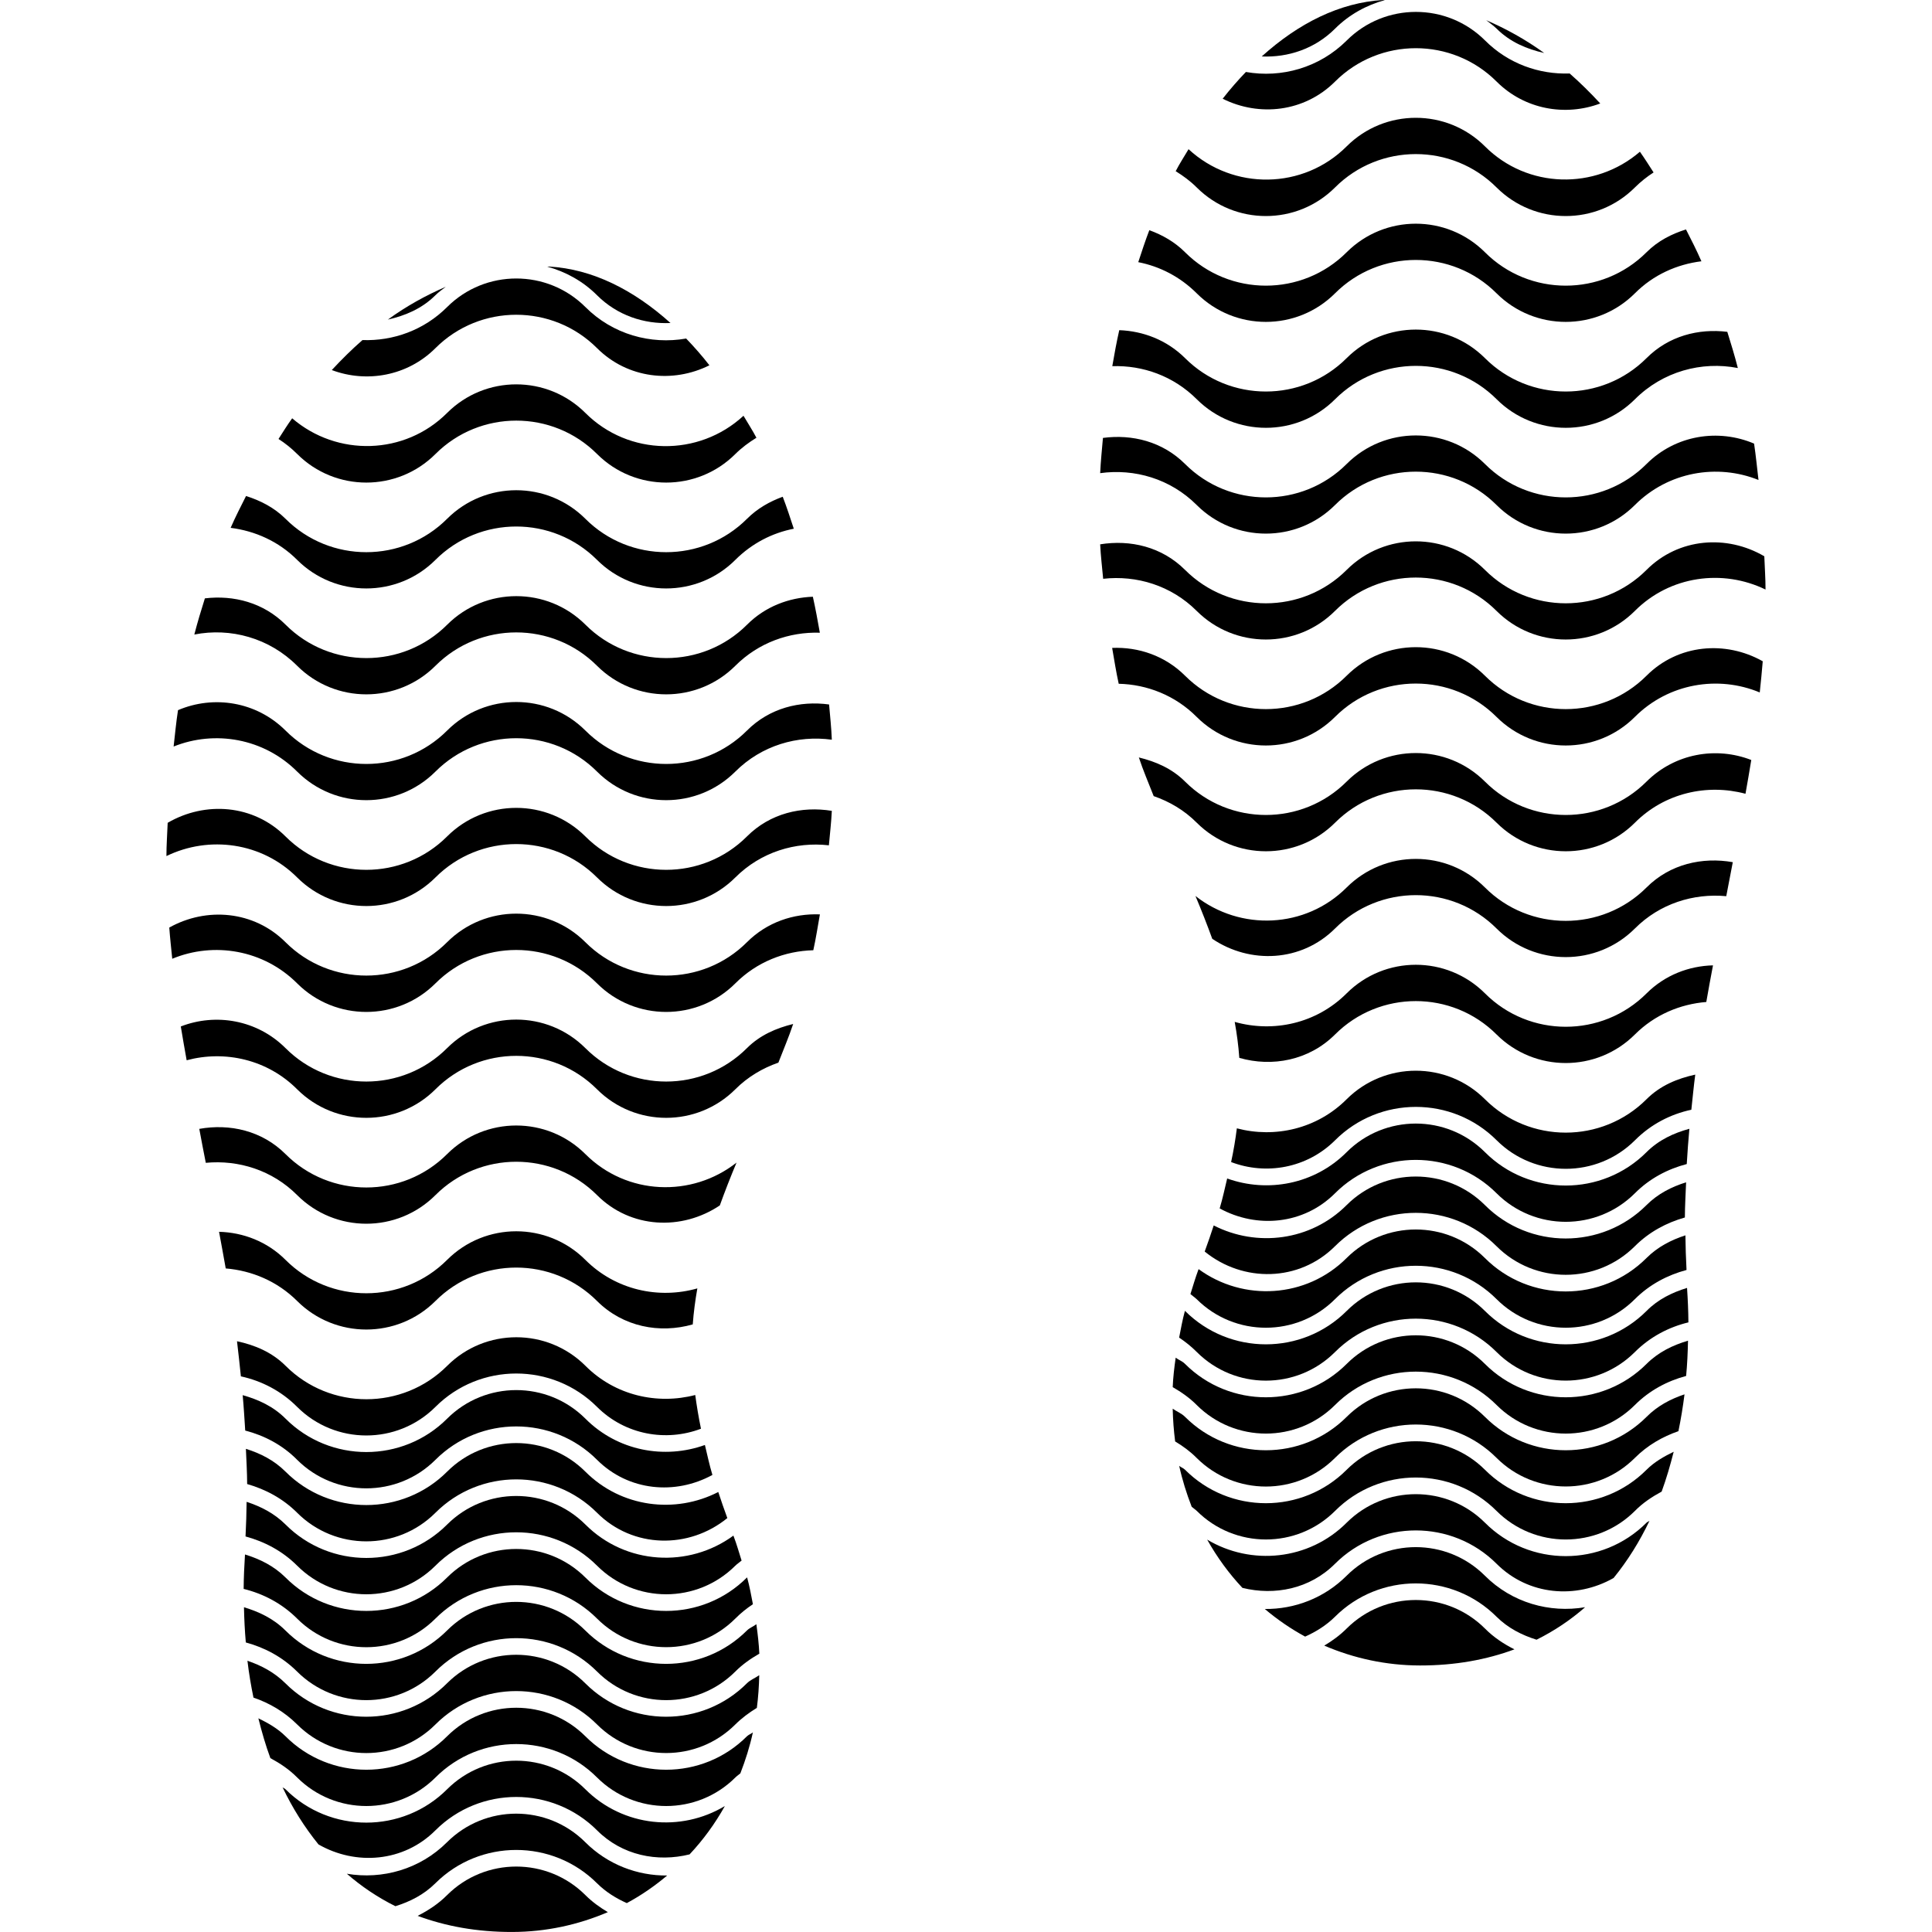<?xml version="1.0" encoding="iso-8859-1"?>
<!-- Uploaded to: SVG Repo, www.svgrepo.com, Generator: SVG Repo Mixer Tools -->
<!DOCTYPE svg PUBLIC "-//W3C//DTD SVG 1.1//EN" "http://www.w3.org/Graphics/SVG/1.1/DTD/svg11.dtd">
<svg fill="#000000" version="1.1" id="Capa_1" xmlns="http://www.w3.org/2000/svg" xmlns:xlink="http://www.w3.org/1999/xlink" 
	 width="800px" height="800px" viewBox="0 0 67.725 67.725"
	 xml:space="preserve">
<g>
	<g>
		<path d="M52.053,34.82c-1.337-1.334-3.509-1.334-4.846,0c-1.061,1.063-2.572,1.385-3.925,1.002
			c0.075,0.415,0.132,0.842,0.161,1.261c1.154,0.331,2.441,0.09,3.354-0.818c1.561-1.563,4.105-1.563,5.666,0
			c1.337,1.332,3.509,1.332,4.845,0c0.698-0.698,1.593-1.067,2.505-1.141c0.078-0.428,0.15-0.858,0.235-1.284
			c-0.847,0.022-1.686,0.341-2.329,0.983C56.158,36.383,53.612,36.383,52.053,34.82z"/>
		<path d="M57.719,23.686c-1.561,1.562-4.106,1.562-5.666,0c-1.337-1.333-3.509-1.333-4.846,0c-1.56,1.562-4.105,1.562-5.666,0
			c-0.702-0.7-1.633-1.012-2.555-0.974c0.073,0.418,0.137,0.836,0.23,1.257c0.992,0.023,1.982,0.406,2.735,1.164
			c1.337,1.333,3.508,1.333,4.845,0c1.561-1.562,4.105-1.562,5.666,0c1.337,1.333,3.509,1.333,4.845,0
			c1.182-1.183,2.925-1.467,4.38-0.86c0.037-0.366,0.078-0.733,0.105-1.093C60.488,22.446,58.827,22.578,57.719,23.686z"/>
		<path d="M46.797,47.396c1.561-1.562,4.105-1.562,5.666,0c1.337,1.334,3.509,1.334,4.845,0c0.534-0.534,1.191-0.876,1.878-1.041
			c-0.003-0.401-0.021-0.805-0.048-1.208c-0.516,0.159-1.013,0.396-1.419,0.807c-1.561,1.561-4.106,1.561-5.666,0
			c-1.337-1.336-3.509-1.336-4.846,0c-1.56,1.561-4.105,1.561-5.666,0c-0.002,0-0.002,0-0.004-0.004
			c-0.087,0.319-0.142,0.629-0.203,0.939c0.219,0.146,0.427,0.312,0.618,0.504C43.289,48.732,45.46,48.732,46.797,47.396z"/>
		<path d="M57.719,27.397c-1.561,1.562-4.106,1.562-5.666,0c-1.337-1.333-3.509-1.333-4.846,0c-1.56,1.562-4.105,1.562-5.666,0
			c-0.461-0.459-1.026-0.7-1.619-0.845c0.15,0.455,0.342,0.901,0.52,1.355c0.553,0.191,1.072,0.493,1.511,0.934
			c1.337,1.333,3.508,1.333,4.845,0c1.561-1.562,4.105-1.562,5.666,0c1.337,1.333,3.509,1.333,4.845,0
			c1.045-1.049,2.537-1.375,3.878-1.016c0.068-0.393,0.14-0.783,0.203-1.184C60.159,26.162,58.713,26.409,57.719,27.397z"/>
		<path d="M57.719,31.109c-1.561,1.562-4.106,1.562-5.666,0c-1.337-1.334-3.509-1.334-4.846,0c-1.445,1.447-3.729,1.536-5.301,0.299
			c0.219,0.52,0.413,1.019,0.589,1.501c1.327,0.895,3.125,0.815,4.302-0.359c1.561-1.562,4.105-1.562,5.666,0
			c1.337,1.334,3.509,1.334,4.845,0c0.874-0.876,2.058-1.242,3.205-1.135c0.075-0.393,0.153-0.794,0.229-1.192
			C59.676,30.035,58.54,30.287,57.719,31.109z"/>
		<path d="M46.797,52.967c1.561-1.565,4.105-1.565,5.666,0c1.337,1.332,3.509,1.332,4.845,0c0.283-0.288,0.607-0.5,0.94-0.68
			c0.164-0.449,0.301-0.92,0.422-1.396c-0.34,0.164-0.671,0.352-0.951,0.63c-1.561,1.564-4.106,1.564-5.666,0
			c-1.337-1.332-3.509-1.332-4.846,0c-1.56,1.564-4.105,1.564-5.666,0c-0.059-0.06-0.142-0.082-0.205-0.137
			c0.109,0.499,0.26,0.976,0.438,1.435c0.059,0.053,0.123,0.091,0.178,0.144C43.289,54.299,45.46,54.299,46.797,52.967z"/>
		<path d="M43.674,2.523c-0.28,0.292-0.552,0.602-0.814,0.938c1.282,0.641,2.868,0.468,3.938-0.6c1.561-1.562,4.105-1.562,5.666,0
			c0.981,0.979,2.411,1.226,3.632,0.766c-0.347-0.376-0.705-0.729-1.072-1.051c-1.072,0.038-2.153-0.343-2.968-1.159
			c-1.337-1.333-3.508-1.333-4.845,0C46.249,2.378,44.917,2.743,43.674,2.523z"/>
		<path d="M46.797,45.542c1.561-1.562,4.105-1.562,5.666,0c1.337,1.334,3.509,1.334,4.845,0c0.519-0.519,1.15-0.847,1.812-1.024
			c-0.022-0.411-0.034-0.814-0.039-1.214c-0.497,0.162-0.969,0.401-1.363,0.794c-1.561,1.564-4.106,1.564-5.667,0
			c-1.336-1.332-3.508-1.332-4.845,0c-1.412,1.414-3.624,1.535-5.189,0.391c-0.005,0.006-0.005,0.011-0.009,0.02
			c-0.109,0.293-0.188,0.57-0.278,0.854c0.073,0.064,0.15,0.114,0.221,0.181C43.289,46.876,45.46,46.876,46.797,45.542z"/>
		<path d="M59.105,41.445c-0.504,0.157-0.987,0.398-1.387,0.798c-1.561,1.562-4.106,1.562-5.666,0c-1.337-1.334-3.509-1.334-4.846,0
			c-1.259,1.262-3.156,1.485-4.66,0.714c-0.098,0.297-0.2,0.603-0.316,0.915c1.346,1.097,3.312,1.067,4.566-0.185
			c1.561-1.562,4.105-1.562,5.666,0c1.337,1.334,3.509,1.334,4.845,0c0.505-0.505,1.113-0.826,1.755-1.009
			C59.064,42.259,59.09,41.854,59.105,41.445z"/>
		<path d="M57.719,38.532c-1.561,1.562-4.106,1.562-5.666,0c-1.337-1.332-3.509-1.332-4.846,0c-1.04,1.042-2.518,1.373-3.85,1.021
			c-0.048,0.384-0.114,0.78-0.201,1.182c1.223,0.466,2.657,0.219,3.643-0.762c1.561-1.562,4.106-1.562,5.667,0
			c1.336,1.332,3.508,1.332,4.845,0c0.559-0.563,1.252-0.917,1.978-1.072c0.046-0.41,0.082-0.825,0.137-1.231
			C58.8,37.807,58.2,38.051,57.719,38.532z"/>
		<path d="M57.719,40.387c-1.561,1.562-4.106,1.562-5.666,0c-1.337-1.335-3.509-1.335-4.846,0c-1.126,1.131-2.773,1.433-4.189,0.924
			c-0.085,0.347-0.153,0.684-0.263,1.049c1.3,0.712,2.942,0.57,4.042-0.529c1.561-1.562,4.105-1.562,5.666,0
			c1.337,1.332,3.509,1.332,4.845,0c0.521-0.524,1.157-0.853,1.82-1.026c0.027-0.415,0.053-0.828,0.092-1.236
			C58.672,39.718,58.147,39.96,57.719,40.387z"/>
		<path d="M52.098,0.708c0.124,0.098,0.251,0.185,0.365,0.296c0.473,0.472,1.061,0.717,1.668,0.854
			C53.472,1.381,52.792,1.007,52.098,0.708z"/>
		<path d="M52.053,5.13c-1.337-1.334-3.509-1.334-4.846,0c-1.519,1.522-3.974,1.551-5.543,0.1c-0.15,0.257-0.312,0.498-0.451,0.771
			c0.26,0.161,0.514,0.346,0.739,0.572c1.337,1.334,3.508,1.334,4.845,0c1.561-1.562,4.105-1.562,5.666,0
			c1.337,1.334,3.509,1.334,4.845,0c0.203-0.203,0.425-0.378,0.657-0.528c-0.157-0.244-0.314-0.493-0.479-0.726
			C55.917,6.671,53.54,6.62,52.053,5.13z"/>
		<path d="M46.797,54.818c1.561-1.56,4.105-1.56,5.666,0c1.118,1.116,2.79,1.243,4.1,0.498c0.49-0.603,0.91-1.273,1.259-2.006
			c-0.032,0.027-0.07,0.037-0.103,0.066c-1.561,1.564-4.106,1.564-5.666,0c-1.337-1.332-3.509-1.332-4.846,0
			c-1.322,1.325-3.353,1.515-4.891,0.594c0.348,0.62,0.763,1.188,1.236,1.692C44.683,55.941,45.916,55.699,46.797,54.818z"/>
		<path d="M46.797,51.107c1.561-1.562,4.105-1.562,5.666,0c1.337,1.334,3.509,1.334,4.845,0c0.443-0.444,0.973-0.746,1.528-0.938
			c0.087-0.424,0.158-0.854,0.213-1.291c-0.484,0.162-0.944,0.401-1.33,0.789c-1.561,1.561-4.106,1.561-5.666,0
			c-1.337-1.334-3.509-1.334-4.846,0c-1.56,1.561-4.105,1.561-5.666,0c-0.127-0.128-0.289-0.183-0.433-0.287
			c0.009,0.393,0.038,0.775,0.086,1.149c0.268,0.16,0.525,0.347,0.755,0.579C43.289,52.444,45.46,52.444,46.797,51.107z"/>
		<path d="M57.719,19.977c-1.561,1.562-4.106,1.562-5.666,0c-1.337-1.334-3.509-1.334-4.846,0c-1.56,1.562-4.105,1.562-5.666,0
			c-0.812-0.811-1.92-1.067-2.975-0.896c0.019,0.4,0.068,0.807,0.105,1.208c1.172-0.131,2.386,0.234,3.28,1.128
			c1.337,1.334,3.508,1.334,4.845,0c1.561-1.562,4.105-1.562,5.666,0c1.337,1.334,3.509,1.334,4.845,0
			c1.236-1.24,3.089-1.478,4.583-0.751c0-0.397-0.029-0.776-0.043-1.166C60.533,18.731,58.841,18.853,57.719,19.977z"/>
		<path d="M52.053,57.086c-1.337-1.332-3.509-1.332-4.846,0c-0.241,0.242-0.508,0.434-0.786,0.6
			c1.037,0.445,2.169,0.694,3.351,0.696c1.238,0.002,2.34-0.203,3.316-0.565C52.714,57.629,52.362,57.398,52.053,57.086z"/>
		<path d="M46.797,1.007c0.502-0.502,1.108-0.827,1.75-1.005C48.521,0.002,48.499,0,48.476,0c-1.515,0.091-2.956,0.813-4.247,1.979
			C45.152,2.019,46.09,1.713,46.797,1.007z"/>
		<path d="M52.463,56.676c0.406,0.401,0.89,0.643,1.4,0.803c0.625-0.311,1.193-0.693,1.702-1.139
			c-1.241,0.21-2.56-0.152-3.513-1.105c-1.337-1.335-3.509-1.335-4.846,0c-0.789,0.789-1.829,1.177-2.869,1.167
			c0.438,0.37,0.912,0.696,1.414,0.968c0.374-0.167,0.734-0.388,1.043-0.693C48.357,55.115,50.902,55.115,52.463,56.676z"/>
		<path d="M57.719,16.264c-1.561,1.563-4.106,1.563-5.666,0c-1.337-1.333-3.509-1.333-4.846,0c-1.56,1.563-4.105,1.563-5.666,0
			c-0.787-0.785-1.854-1.05-2.878-0.913c-0.035,0.411-0.078,0.817-0.097,1.235c1.205-0.166,2.464,0.196,3.386,1.119
			c1.337,1.334,3.508,1.334,4.845,0c1.561-1.562,4.105-1.562,5.666,0c1.337,1.334,3.509,1.334,4.845,0
			c1.168-1.17,2.889-1.462,4.335-0.88c-0.051-0.425-0.092-0.862-0.155-1.275C60.237,15.018,58.736,15.247,57.719,16.264z"/>
		<path d="M52.053,8.842c-1.337-1.334-3.509-1.334-4.846,0c-1.56,1.562-4.105,1.562-5.666,0c-0.364-0.365-0.798-0.607-1.252-0.773
			c-0.14,0.363-0.263,0.742-0.388,1.121c0.753,0.147,1.469,0.512,2.051,1.094c1.337,1.333,3.508,1.333,4.845,0
			c1.561-1.562,4.105-1.562,5.666,0c1.337,1.333,3.509,1.333,4.845,0c0.652-0.655,1.48-1.019,2.334-1.125
			c-0.169-0.39-0.355-0.75-0.541-1.116c-0.504,0.159-0.982,0.399-1.382,0.799C56.158,10.404,53.612,10.404,52.053,8.842z"/>
		<path d="M46.797,49.253c1.561-1.562,4.105-1.562,5.666,0c1.337,1.334,3.509,1.334,4.845,0c0.516-0.516,1.141-0.844,1.798-1.02
			c0.039-0.408,0.057-0.819,0.066-1.236c-0.531,0.157-1.033,0.396-1.453,0.814c-1.561,1.56-4.106,1.56-5.666,0
			c-1.337-1.337-3.509-1.337-4.846,0c-1.56,1.56-4.105,1.56-5.666,0c-0.098-0.101-0.224-0.137-0.328-0.219
			c-0.05,0.349-0.091,0.697-0.104,1.033c0.296,0.171,0.588,0.371,0.841,0.627C43.289,50.587,45.46,50.587,46.797,49.253z"/>
		<path d="M57.719,12.553c-1.561,1.562-4.106,1.562-5.666,0c-1.337-1.333-3.509-1.333-4.846,0c-1.56,1.562-4.105,1.562-5.666,0
			c-0.639-0.635-1.469-0.948-2.306-0.979c-0.094,0.414-0.171,0.836-0.244,1.262c1.067-0.036,2.148,0.345,2.963,1.161
			c1.337,1.333,3.509,1.333,4.845,0c1.561-1.562,4.106-1.562,5.667,0c1.336,1.333,3.508,1.333,4.845,0
			c0.979-0.979,2.343-1.343,3.608-1.096c-0.111-0.435-0.239-0.852-0.369-1.269C59.537,11.509,58.492,11.779,57.719,12.553z"/>
		<path d="M10.418,27.049c1.337,1.334,3.508,1.334,4.845,0c1.561-1.562,4.106-1.562,5.667,0c1.336,1.334,3.508,1.334,4.845,0
			c0.923-0.922,2.184-1.284,3.384-1.119c-0.016-0.418-0.061-0.827-0.096-1.235c-1.023-0.14-2.093,0.128-2.877,0.913
			c-1.56,1.563-4.106,1.563-5.666,0c-1.337-1.333-3.508-1.333-4.845,0c-1.56,1.563-4.106,1.563-5.666,0
			C8.987,24.59,7.49,24.361,6.24,24.894c-0.065,0.413-0.105,0.85-0.154,1.275C7.532,25.587,9.25,25.879,10.418,27.049z"/>
		<path d="M10.418,23.34c1.337,1.333,3.508,1.333,4.845,0c1.561-1.562,4.106-1.562,5.667,0c1.336,1.333,3.508,1.333,4.845,0
			c0.815-0.815,1.895-1.194,2.964-1.161c-0.075-0.425-0.152-0.847-0.245-1.261c-0.837,0.031-1.668,0.341-2.306,0.979
			c-1.56,1.562-4.106,1.562-5.666,0c-1.337-1.333-3.508-1.333-4.845,0c-1.56,1.562-4.106,1.562-5.666,0
			c-0.773-0.773-1.818-1.043-2.829-0.922c-0.131,0.416-0.258,0.833-0.37,1.268C8.076,21.994,9.44,22.359,10.418,23.34z"/>
		<path d="M10.418,54.885c1.337,1.335,3.508,1.335,4.845,0c1.561-1.562,4.106-1.562,5.667,0c1.336,1.335,3.508,1.335,4.845,0
			c0.067-0.066,0.147-0.116,0.221-0.18c-0.091-0.283-0.167-0.562-0.279-0.854c-0.002-0.005-0.005-0.014-0.008-0.021
			c-1.565,1.146-3.776,1.024-5.189-0.39c-1.337-1.333-3.508-1.333-4.845,0c-1.56,1.564-4.106,1.564-5.666,0
			c-0.395-0.393-0.867-0.632-1.364-0.794c-0.004,0.398-0.017,0.803-0.038,1.213C9.27,54.039,9.9,54.367,10.418,54.885z"/>
		<path d="M10.418,30.76c1.337,1.334,3.508,1.334,4.845,0c1.561-1.562,4.106-1.562,5.667,0c1.336,1.334,3.508,1.334,4.845,0
			c0.895-0.894,2.109-1.261,3.281-1.128c0.036-0.401,0.084-0.808,0.103-1.208c-1.053-0.172-2.163,0.084-2.974,0.896
			c-1.56,1.562-4.106,1.562-5.666,0c-1.337-1.334-3.508-1.334-4.845,0c-1.56,1.562-4.106,1.562-5.666,0
			c-1.124-1.124-2.815-1.243-4.13-0.477c-0.014,0.39-0.044,0.769-0.044,1.166C7.331,29.282,9.183,29.523,10.418,30.76z"/>
		<path d="M10.418,34.473c1.337,1.333,3.508,1.333,4.845,0c1.561-1.563,4.106-1.563,5.667,0c1.336,1.333,3.508,1.333,4.845,0
			c0.754-0.757,1.743-1.138,2.735-1.163c0.093-0.419,0.156-0.836,0.231-1.257c-0.923-0.036-1.853,0.272-2.556,0.974
			c-1.56,1.562-4.106,1.562-5.666,0c-1.337-1.333-3.508-1.333-4.845,0c-1.56,1.562-4.106,1.562-5.666,0
			c-1.11-1.107-2.771-1.24-4.074-0.512c0.026,0.36,0.067,0.729,0.104,1.094C7.494,33.005,9.237,33.29,10.418,34.473z"/>
		<path d="M13.596,11.203c0.606-0.137,1.195-0.382,1.667-0.854c0.114-0.114,0.243-0.201,0.364-0.296
			C14.936,10.351,14.254,10.725,13.596,11.203z"/>
		<path d="M8.664,52.022c0.64,0.183,1.25,0.504,1.754,1.008c1.337,1.335,3.508,1.335,4.845,0c1.561-1.562,4.106-1.562,5.667,0
			c1.254,1.253,3.221,1.282,4.566,0.185c-0.116-0.312-0.219-0.618-0.317-0.914c-1.507,0.775-3.401,0.547-4.66-0.714
			c-1.337-1.335-3.508-1.335-4.845,0c-1.56,1.562-4.106,1.562-5.666,0c-0.399-0.399-0.883-0.642-1.388-0.799
			C8.637,51.196,8.662,51.603,8.664,52.022z"/>
		<path d="M11.631,12.972c1.219,0.459,2.652,0.212,3.632-0.767c1.561-1.562,4.106-1.562,5.667,0c1.07,1.067,2.656,1.241,3.938,0.6
			c-0.261-0.336-0.535-0.646-0.815-0.938c-1.244,0.22-2.576-0.145-3.533-1.105c-1.337-1.333-3.508-1.333-4.845,0
			c-0.815,0.815-1.896,1.196-2.969,1.159C12.337,12.243,11.981,12.595,11.631,12.972z"/>
		<path d="M10.418,51.174c1.337,1.332,3.508,1.332,4.845,0c1.561-1.562,4.106-1.562,5.667,0c1.103,1.1,2.745,1.24,4.043,0.529
			c-0.109-0.365-0.179-0.703-0.263-1.05c-1.416,0.509-3.062,0.21-4.19-0.924c-1.337-1.334-3.508-1.334-4.845,0
			c-1.56,1.562-4.106,1.562-5.666,0c-0.43-0.431-0.954-0.668-1.502-0.823c0.038,0.41,0.062,0.826,0.089,1.241
			C9.262,50.32,9.898,50.648,10.418,51.174z"/>
		<path d="M10.418,49.319c1.337,1.334,3.508,1.334,4.845,0c1.561-1.562,4.106-1.562,5.667,0c0.985,0.98,2.418,1.229,3.642,0.764
			c-0.084-0.405-0.149-0.803-0.201-1.182c-1.331,0.347-2.811,0.019-3.849-1.024c-1.337-1.334-3.508-1.334-4.845,0
			c-1.56,1.563-4.106,1.563-5.666,0c-0.481-0.48-1.082-0.728-1.703-0.861c0.051,0.408,0.091,0.818,0.136,1.231
			C9.166,48.404,9.858,48.756,10.418,49.319z"/>
		<path d="M26.185,60.863c-1.56,1.565-4.106,1.565-5.666,0c-1.337-1.332-3.508-1.332-4.845,0c-1.56,1.565-4.106,1.565-5.666,0
			c-0.281-0.278-0.615-0.465-0.951-0.629c0.12,0.479,0.254,0.946,0.421,1.396c0.336,0.181,0.658,0.393,0.941,0.68
			c1.337,1.332,3.508,1.332,4.845,0c1.561-1.564,4.106-1.564,5.667,0c1.336,1.332,3.508,1.332,4.845,0
			c0.054-0.055,0.119-0.096,0.177-0.146c0.178-0.459,0.33-0.936,0.439-1.436C26.326,60.781,26.246,60.805,26.185,60.863z"/>
		<path d="M15.263,64.162c1.561-1.561,4.106-1.561,5.667,0c0.88,0.881,2.114,1.122,3.243,0.842c0.474-0.504,0.889-1.072,1.237-1.695
			c-1.539,0.927-3.566,0.734-4.891-0.588c-1.337-1.335-3.508-1.335-4.845,0c-1.56,1.56-4.106,1.56-5.666,0
			c-0.031-0.032-0.071-0.041-0.103-0.068c0.348,0.729,0.771,1.4,1.259,2.002C12.474,65.405,14.149,65.277,15.263,64.162z"/>
		<path d="M15.263,60.451c1.561-1.562,4.106-1.562,5.667,0c1.336,1.334,3.508,1.334,4.845,0c0.232-0.23,0.488-0.418,0.756-0.582
			c0.049-0.374,0.075-0.753,0.084-1.146c-0.143,0.101-0.304,0.157-0.432,0.283c-1.561,1.564-4.106,1.564-5.667,0
			c-1.336-1.332-3.508-1.332-4.845,0c-1.561,1.564-4.106,1.564-5.667,0c-0.385-0.383-0.846-0.625-1.33-0.789
			c0.051,0.44,0.124,0.869,0.211,1.291c0.558,0.191,1.086,0.497,1.529,0.939C11.755,61.787,13.927,61.787,15.263,60.451z"/>
		<path d="M20.519,14.474c-1.337-1.334-3.508-1.334-4.845,0c-1.487,1.489-3.863,1.541-5.432,0.189
			c-0.167,0.23-0.323,0.481-0.479,0.725c0.234,0.15,0.453,0.325,0.656,0.528c1.337,1.334,3.508,1.334,4.845,0
			c1.561-1.562,4.106-1.562,5.667,0c1.336,1.334,3.508,1.334,4.845,0c0.228-0.226,0.479-0.41,0.74-0.571
			c-0.143-0.273-0.303-0.512-0.453-0.771C24.494,16.024,22.04,15.996,20.519,14.474z"/>
		<path d="M20.93,66.019c0.309,0.306,0.668,0.527,1.042,0.693c0.506-0.271,0.976-0.598,1.415-0.967
			c-1.038,0.009-2.081-0.379-2.871-1.168c-1.336-1.334-3.508-1.334-4.845,0c-0.953,0.953-2.273,1.316-3.513,1.106
			c0.511,0.444,1.079,0.828,1.703,1.138c0.509-0.159,0.995-0.401,1.399-0.803C16.824,64.459,19.369,64.459,20.93,66.019z"/>
		<path d="M20.519,66.43c-1.337-1.332-3.508-1.332-4.845,0c-0.31,0.312-0.663,0.54-1.034,0.729c0.979,0.363,2.079,0.568,3.316,0.565
			c1.182-0.002,2.313-0.25,3.352-0.695C21.028,66.863,20.76,66.671,20.519,66.43z"/>
		<path d="M20.93,10.351c0.708,0.706,1.645,1.014,2.574,0.972c-1.297-1.166-2.735-1.89-4.251-1.979
			c-0.024,0-0.047,0.002-0.071,0.002C19.82,9.523,20.428,9.849,20.93,10.351z"/>
		<path d="M10.418,41.895c1.337,1.336,3.508,1.336,4.845,0c1.561-1.561,4.106-1.561,5.667,0c1.177,1.177,2.971,1.254,4.303,0.36
			c0.174-0.483,0.368-0.981,0.586-1.501c-1.57,1.236-3.852,1.149-5.3-0.299c-1.337-1.335-3.508-1.335-4.845,0
			c-1.56,1.562-4.106,1.562-5.666,0c-0.825-0.823-1.957-1.074-3.022-0.883c0.074,0.396,0.149,0.796,0.228,1.19
			C8.361,40.653,9.545,41.019,10.418,41.895z"/>
		<path d="M15.263,58.596c1.561-1.562,4.106-1.562,5.667,0c1.336,1.335,3.508,1.335,4.845,0c0.254-0.255,0.544-0.456,0.843-0.627
			c-0.016-0.34-0.056-0.685-0.104-1.033c-0.105,0.082-0.232,0.123-0.33,0.219c-1.561,1.561-4.106,1.561-5.667,0
			c-1.336-1.336-3.508-1.336-4.845,0c-1.561,1.561-4.106,1.561-5.667,0c-0.418-0.417-0.925-0.656-1.453-0.814
			c0.009,0.418,0.029,0.828,0.065,1.234c0.657,0.178,1.283,0.507,1.798,1.021C11.755,59.931,13.927,59.931,15.263,58.596z"/>
		<path d="M10.418,38.186c1.337,1.332,3.508,1.332,4.845,0c1.561-1.565,4.106-1.565,5.667,0c1.336,1.332,3.508,1.332,4.845,0
			c0.439-0.44,0.96-0.744,1.511-0.936c0.175-0.452,0.366-0.898,0.518-1.355c-0.591,0.146-1.158,0.386-1.619,0.845
			c-1.56,1.564-4.106,1.564-5.666,0c-1.337-1.332-3.508-1.332-4.845,0c-1.56,1.564-4.106,1.564-5.666,0
			c-0.993-0.99-2.441-1.236-3.67-0.758c0.064,0.401,0.136,0.792,0.205,1.185C7.882,36.808,9.373,37.136,10.418,38.186z"/>
		<path d="M20.519,18.185c-1.337-1.334-3.508-1.334-4.845,0c-1.56,1.562-4.106,1.562-5.666,0c-0.399-0.396-0.878-0.637-1.383-0.798
			c-0.184,0.366-0.371,0.728-0.54,1.116c0.853,0.108,1.682,0.472,2.333,1.125c1.337,1.333,3.508,1.333,4.845,0
			c1.561-1.562,4.106-1.562,5.667,0c1.336,1.333,3.508,1.333,4.845,0c0.582-0.582,1.298-0.947,2.051-1.094
			c-0.126-0.381-0.248-0.761-0.388-1.121c-0.455,0.167-0.887,0.408-1.252,0.773C24.625,19.747,22.079,19.747,20.519,18.185z"/>
		<path d="M15.263,56.739c1.561-1.562,4.106-1.562,5.667,0c1.336,1.335,3.508,1.335,4.845,0c0.192-0.193,0.399-0.36,0.618-0.504
			c-0.06-0.311-0.116-0.623-0.203-0.938c-0.002,0-0.002,0-0.005,0c-1.56,1.564-4.106,1.564-5.666,0
			c-1.337-1.332-3.508-1.332-4.845,0c-1.56,1.564-4.106,1.564-5.666,0c-0.41-0.408-0.904-0.647-1.42-0.806
			c-0.026,0.404-0.044,0.806-0.047,1.207c0.687,0.169,1.34,0.507,1.877,1.043C11.755,58.076,13.927,58.076,15.263,56.739z"/>
		<path d="M10.418,45.607c1.337,1.332,3.508,1.332,4.845,0c1.561-1.564,4.106-1.564,5.667,0c0.911,0.908,2.195,1.15,3.354,0.819
			c0.031-0.42,0.087-0.842,0.161-1.262c-1.352,0.384-2.865,0.06-3.926-1.001c-1.337-1.335-3.508-1.335-4.845,0
			c-1.56,1.562-4.106,1.562-5.666,0c-0.642-0.642-1.484-0.961-2.329-0.983c0.082,0.429,0.156,0.857,0.234,1.284
			C8.825,44.54,9.72,44.91,10.418,45.607z"/>
	</g>
</g>
</svg>